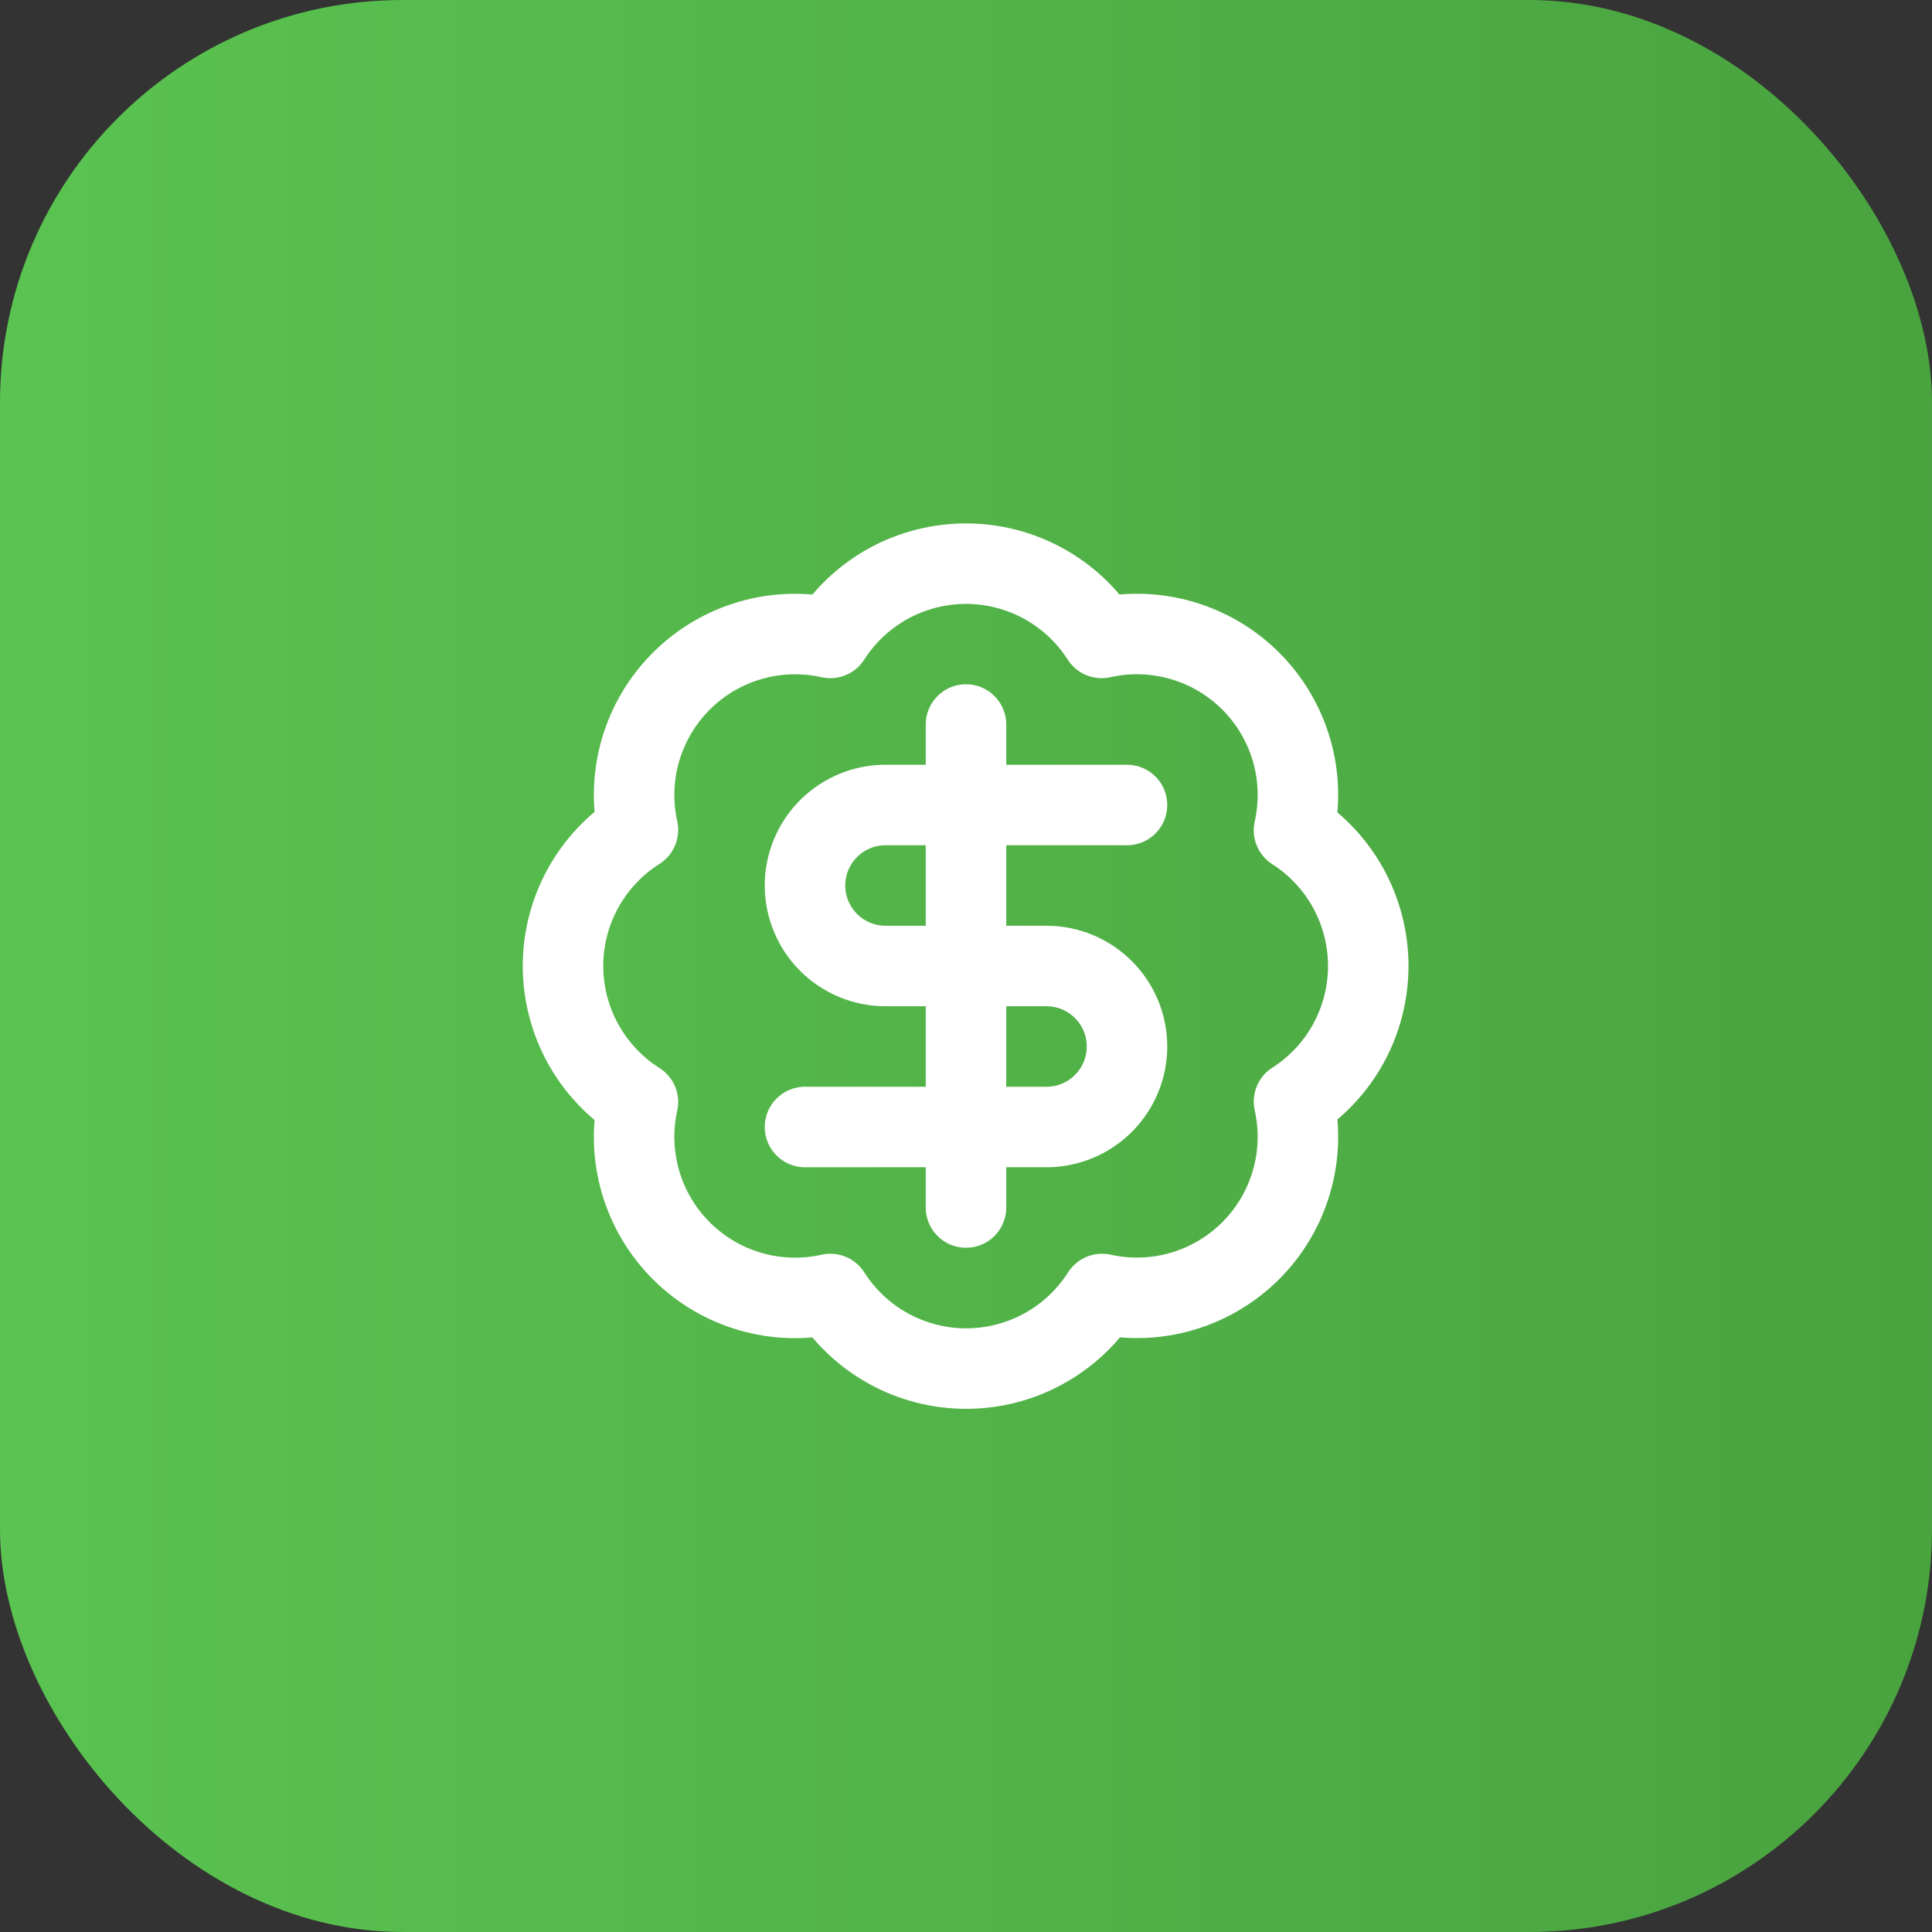 <?xml version="1.0" encoding="UTF-8"?>
<svg xmlns="http://www.w3.org/2000/svg" width="48" height="48" viewBox="0 0 48 48" fill="none">
  <rect x="0" y="0" width="48" height="48" fill="#333333" stroke="none"/>
  <rect width="48" height="48" rx="10" fill="url(#paint0_linear_796_952)"></rect>
  <path d="M15.849 20.619C15.703 19.962 15.726 19.278 15.914 18.631C16.103 17.985 16.452 17.397 16.929 16.921C17.405 16.445 17.994 16.098 18.641 15.91C19.288 15.723 19.972 15.702 20.629 15.849C20.991 15.283 21.489 14.818 22.078 14.495C22.667 14.173 23.328 14.004 23.999 14.004C24.671 14.004 25.331 14.173 25.92 14.495C26.509 14.818 27.008 15.283 27.369 15.849C28.027 15.701 28.712 15.722 29.36 15.91C30.008 16.098 30.598 16.446 31.075 16.923C31.552 17.4 31.901 17.99 32.089 18.638C32.276 19.286 32.297 19.971 32.149 20.629C32.715 20.991 33.181 21.489 33.503 22.078C33.825 22.667 33.994 23.328 33.994 23.999C33.994 24.671 33.825 25.331 33.503 25.92C33.181 26.509 32.715 27.007 32.149 27.369C32.297 28.026 32.276 28.71 32.088 29.357C31.901 30.004 31.553 30.593 31.078 31.07C30.602 31.546 30.013 31.895 29.367 32.084C28.72 32.273 28.037 32.295 27.379 32.149C27.018 32.717 26.519 33.184 25.929 33.508C25.339 33.832 24.677 34.002 24.004 34.002C23.331 34.002 22.669 33.832 22.079 33.508C21.489 33.184 20.991 32.717 20.629 32.149C19.972 32.297 19.288 32.276 18.641 32.088C17.994 31.901 17.405 31.553 16.929 31.077C16.452 30.602 16.103 30.013 15.914 29.367C15.726 28.72 15.703 28.037 15.849 27.379C15.279 27.018 14.81 26.519 14.484 25.928C14.159 25.337 13.988 24.674 13.988 23.999C13.988 23.325 14.159 22.661 14.484 22.07C14.81 21.479 15.279 20.98 15.849 20.619Z" stroke="white" stroke-width="2" stroke-linecap="round" stroke-linejoin="round"></path>
  <path d="M28 20H22C21.47 20 20.961 20.211 20.586 20.586C20.211 20.961 20 21.47 20 22C20 22.53 20.211 23.039 20.586 23.414C20.961 23.789 21.47 24 22 24H26C26.53 24 27.039 24.211 27.414 24.586C27.789 24.961 28 25.47 28 26C28 26.53 27.789 27.039 27.414 27.414C27.039 27.789 26.53 28 26 28H20" stroke="white" stroke-width="2" stroke-linecap="round" stroke-linejoin="round"></path>
  <path d="M24 30V18" stroke="white" stroke-width="2" stroke-linecap="round" stroke-linejoin="round"></path>
  <defs>
    <linearGradient id="paint0_linear_796_952" x1="0" y1="24" x2="48" y2="24" gradientUnits="userSpaceOnUse">
      <stop stop-color="#5AC351"></stop>
      <stop offset="1" stop-color="#49A33F"></stop>
    </linearGradient>
  </defs>
</svg>

